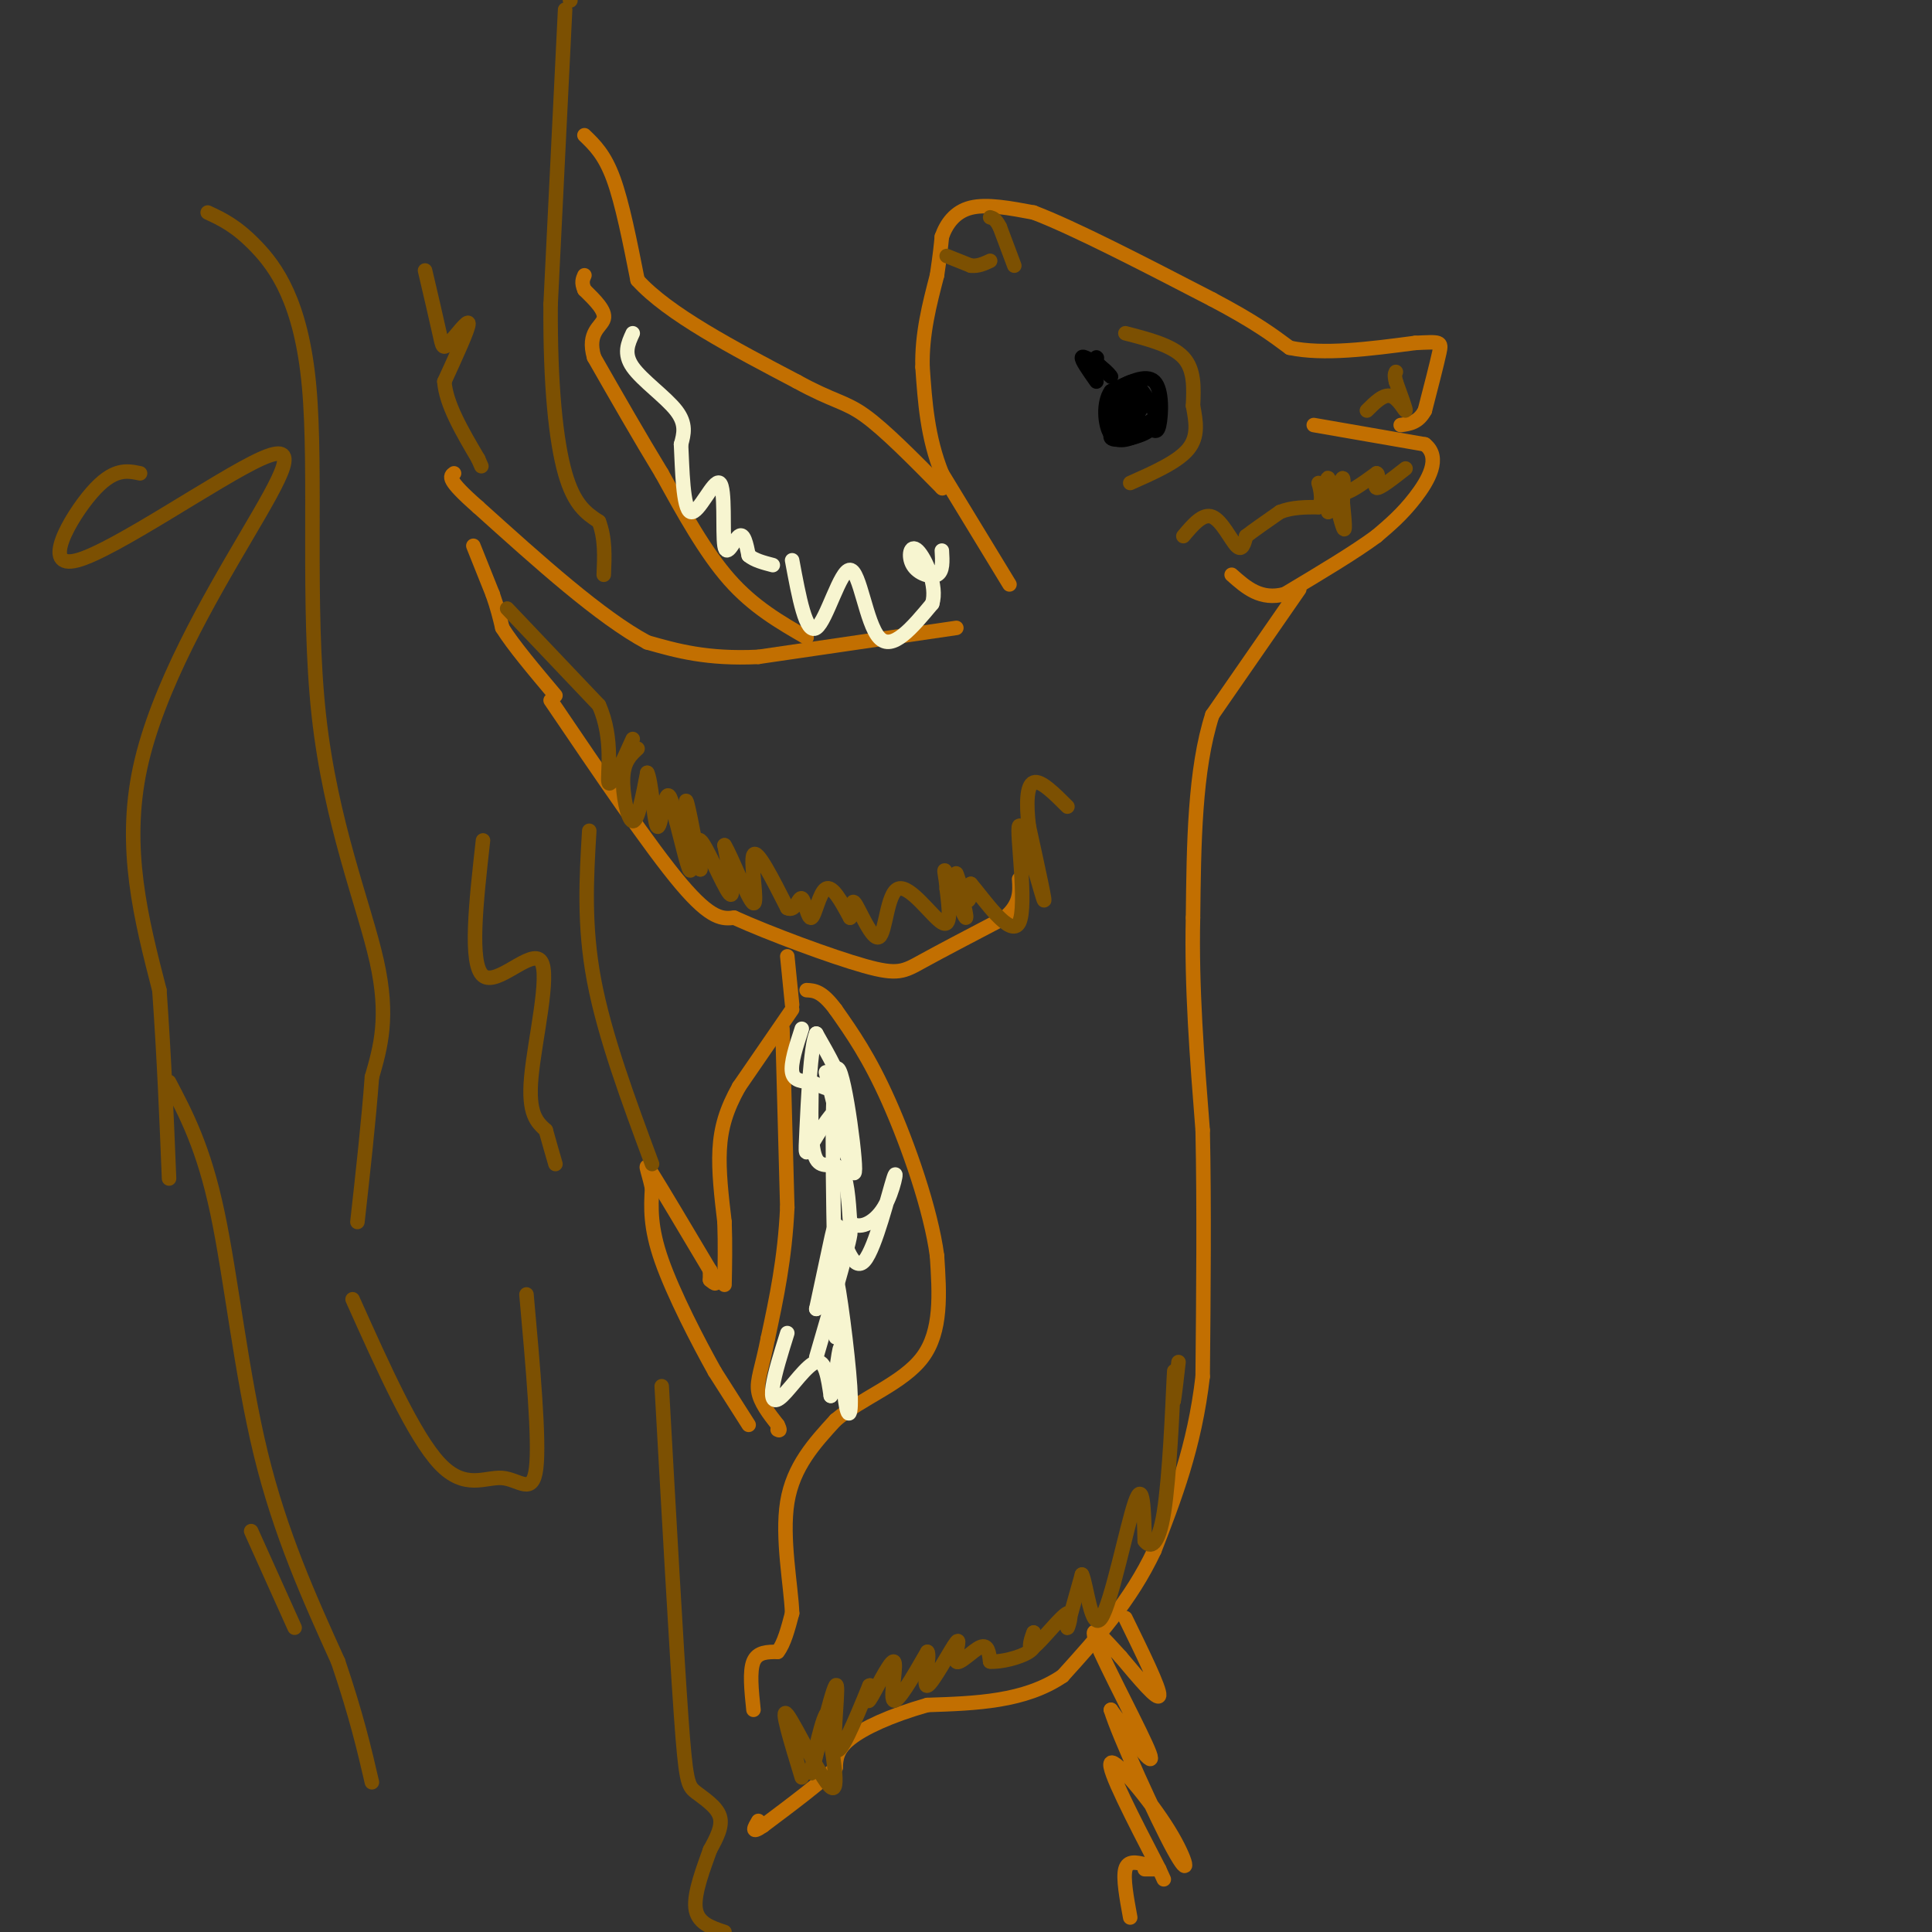 <svg viewBox='0 0 400 400' version='1.1' xmlns='http://www.w3.org/2000/svg' xmlns:xlink='http://www.w3.org/1999/xlink'><rect x="0" y="0" width="400" height="400" fill="#333333" stroke="none"/><g fill='none' stroke='#C26F01' stroke-width='3' stroke-linecap='round' stroke-linejoin='round'><path d='M164,209c0.000,0.000 -11.000,16.000 -11,16'/><path d='M153,225c-2.644,4.711 -3.756,8.489 -4,13c-0.244,4.511 0.378,9.756 1,15'/><path d='M150,253c0.167,4.667 0.083,8.833 0,13'/><path d='M162,213c0.000,0.000 1.000,37.000 1,37'/><path d='M163,250c-0.500,10.667 -2.250,18.833 -4,27'/><path d='M159,277c-1.244,6.333 -2.356,8.667 -2,11c0.356,2.333 2.178,4.667 4,7'/><path d='M161,295c0.667,1.333 0.333,1.167 0,1'/><path d='M155,295c0.000,0.000 -7.000,-11.000 -7,-11'/><path d='M148,284c-3.444,-6.156 -8.556,-16.044 -11,-23c-2.444,-6.956 -2.222,-10.978 -2,-15'/><path d='M135,246c-0.844,-3.889 -1.956,-6.111 0,-3c1.956,3.111 6.978,11.556 12,20'/><path d='M147,263c2.000,3.667 1.000,2.833 0,2'/><path d='M147,265c0.000,0.000 0.000,-1.000 0,-2'/><path d='M164,208c0.000,0.000 -1.000,-10.000 -1,-10'/><path d='M114,145c10.333,15.250 20.667,30.500 27,38c6.333,7.500 8.667,7.250 11,7'/><path d='M152,190c7.298,3.298 20.042,8.042 27,10c6.958,1.958 8.131,1.131 12,-1c3.869,-2.131 10.435,-5.565 17,-9'/><path d='M208,190c3.333,-2.833 3.167,-5.417 3,-8'/><path d='M198,130c0.000,0.000 -41.000,6.000 -41,6'/><path d='M157,136c-10.667,0.500 -16.833,-1.250 -23,-3'/><path d='M134,133c-9.667,-5.167 -22.333,-16.583 -35,-28'/><path d='M99,105c-6.667,-5.833 -5.833,-6.417 -5,-7'/><path d='M98,113c0.000,0.000 4.000,10.000 4,10'/><path d='M102,123c1.000,2.833 1.500,4.917 2,7'/><path d='M104,130c2.167,3.500 6.583,8.750 11,14'/><path d='M167,132c-5.500,-3.167 -11.000,-6.333 -16,-12c-5.000,-5.667 -9.500,-13.833 -14,-22'/><path d='M137,98c-4.667,-7.667 -9.333,-15.833 -14,-24'/><path d='M123,74c-1.556,-5.244 1.556,-6.356 2,-8c0.444,-1.644 -1.778,-3.822 -4,-6'/><path d='M121,60c-0.667,-1.500 -0.333,-2.250 0,-3'/><path d='M121,28c2.083,2.000 4.167,4.000 6,9c1.833,5.000 3.417,13.000 5,21'/><path d='M132,58c6.333,7.000 19.667,14.000 33,21'/><path d='M165,79c7.533,4.156 9.867,4.044 14,7c4.133,2.956 10.067,8.978 16,15'/><path d='M195,101c0.000,0.000 0.100,0.100 0.1,0.1'/><path d='M209,121c0.000,0.000 -14.000,-23.000 -14,-23'/><path d='M195,98c-3.000,-7.500 -3.500,-14.750 -4,-22'/><path d='M191,76c-0.167,-6.833 1.417,-12.917 3,-19'/><path d='M194,57c0.667,-4.500 0.833,-6.250 1,-8'/><path d='M195,49c0.911,-2.622 2.689,-5.178 6,-6c3.311,-0.822 8.156,0.089 13,1'/><path d='M214,44c8.333,3.167 22.667,10.583 37,18'/><path d='M251,62c8.833,4.667 12.417,7.333 16,10'/><path d='M267,72c7.000,1.500 16.500,0.250 26,-1'/><path d='M293,71c5.289,-0.244 5.511,-0.356 5,2c-0.511,2.356 -1.756,7.178 -3,12'/><path d='M295,85c-1.333,2.500 -3.167,2.750 -5,3'/><path d='M272,88c0.000,0.000 23.000,4.000 23,4'/><path d='M295,92c3.489,2.711 0.711,7.489 -2,11c-2.711,3.511 -5.356,5.756 -8,8'/><path d='M285,111c-4.500,3.333 -11.750,7.667 -19,12'/><path d='M266,123c-5.000,1.333 -8.000,-1.333 -11,-4'/><path d='M269,122c0.000,0.000 -18.000,26.000 -18,26'/><path d='M251,148c-3.667,11.333 -3.833,26.667 -4,42'/><path d='M247,190c-0.333,14.333 0.833,29.167 2,44'/><path d='M249,234c0.333,15.833 0.167,33.417 0,51'/><path d='M249,285c-1.667,14.500 -5.833,25.250 -10,36'/><path d='M239,321c-4.833,10.333 -11.917,18.167 -19,26'/><path d='M220,347c-7.833,5.333 -17.917,5.667 -28,6'/><path d='M192,353c-7.778,2.222 -13.222,4.778 -16,7c-2.778,2.222 -2.889,4.111 -3,6'/><path d='M173,366c-3.000,3.000 -9.000,7.500 -15,12'/><path d='M158,378c-2.667,1.833 -1.833,0.417 -1,-1'/><path d='M156,354c-0.417,-4.000 -0.833,-8.000 0,-10c0.833,-2.000 2.917,-2.000 5,-2'/><path d='M161,342c1.333,-1.667 2.167,-4.833 3,-8'/><path d='M164,334c-0.200,-5.600 -2.200,-15.600 -1,-23c1.200,-7.400 5.600,-12.200 10,-17'/><path d='M173,294c5.422,-4.600 13.978,-7.600 18,-13c4.022,-5.400 3.511,-13.200 3,-21'/><path d='M194,260c-1.267,-9.533 -5.933,-22.867 -10,-32c-4.067,-9.133 -7.533,-14.067 -11,-19'/><path d='M173,209c-2.833,-3.833 -4.417,-3.917 -6,-4'/><path d='M233,335c3.583,7.333 7.167,14.667 7,16c-0.167,1.333 -4.083,-3.333 -8,-8'/><path d='M232,343c-3.119,-3.393 -6.917,-7.875 -5,-3c1.917,4.875 9.548,19.107 11,23c1.452,3.893 -3.274,-2.554 -8,-9'/><path d='M230,354c1.544,5.124 9.404,22.435 13,29c3.596,6.565 2.930,2.383 -1,-4c-3.930,-6.383 -11.123,-14.967 -12,-14c-0.877,0.967 4.561,11.483 10,22'/><path d='M240,387c1.667,3.667 0.833,1.833 0,0'/><path d='M239,387c0.000,0.000 -2.000,0.000 -2,0'/><path d='M237,386c-1.750,-0.417 -3.500,-0.833 -4,1c-0.500,1.833 0.250,5.917 1,10'/></g>
<g fill='none' stroke='#000000' stroke-width='3' stroke-linecap='round' stroke-linejoin='round'><path d='M231,85c2.333,0.250 4.667,0.500 5,0c0.333,-0.500 -1.333,-1.750 -3,-3'/><path d='M233,82c-1.262,0.250 -2.917,2.375 -2,4c0.917,1.625 4.405,2.750 5,2c0.595,-0.750 -1.702,-3.375 -4,-6'/><path d='M232,82c-1.167,0.262 -2.083,3.917 -2,6c0.083,2.083 1.167,2.595 3,2c1.833,-0.595 4.417,-2.298 7,-4'/><path d='M240,86c-0.378,-1.778 -4.822,-4.222 -7,-4c-2.178,0.222 -2.089,3.111 -2,6'/><path d='M231,88c-0.833,1.679 -1.917,2.875 0,3c1.917,0.125 6.833,-0.821 8,-3c1.167,-2.179 -1.417,-5.589 -4,-9'/><path d='M235,79c-2.311,-0.200 -6.089,3.800 -6,6c0.089,2.200 4.044,2.600 8,3'/><path d='M237,88c1.869,1.024 2.542,2.083 3,0c0.458,-2.083 0.702,-7.310 -1,-9c-1.702,-1.690 -5.351,0.155 -9,2'/><path d='M230,81c-1.667,2.311 -1.333,7.089 0,9c1.333,1.911 3.667,0.956 6,0'/><path d='M227,79c-1.583,-2.250 -3.167,-4.500 -3,-5c0.167,-0.500 2.083,0.750 4,2'/><path d='M228,76c1.200,0.889 2.200,2.111 2,2c-0.200,-0.111 -1.600,-1.556 -3,-3'/><path d='M227,74c0.000,0.000 0.100,0.100 0.1,0.1'/></g>
<g fill='none' stroke='#7C5002' stroke-width='3' stroke-linecap='round' stroke-linejoin='round'><path d='M166,368c-2.289,-7.489 -4.578,-14.978 -3,-13c1.578,1.978 7.022,13.422 9,15c1.978,1.578 0.489,-6.711 -1,-15'/><path d='M171,355c-1.159,1.737 -3.558,13.579 -3,12c0.558,-1.579 4.073,-16.579 5,-18c0.927,-1.421 -0.735,10.737 0,13c0.735,2.263 3.868,-5.368 7,-13'/><path d='M180,349c0.758,-0.687 -0.848,4.094 0,3c0.848,-1.094 4.152,-8.064 5,-8c0.848,0.064 -0.758,7.161 0,8c0.758,0.839 3.879,-4.581 7,-10'/><path d='M192,342c0.699,0.665 -1.053,7.327 0,7c1.053,-0.327 4.911,-7.644 6,-9c1.089,-1.356 -0.591,3.250 0,4c0.591,0.750 3.455,-2.357 5,-3c1.545,-0.643 1.773,1.179 2,3'/><path d='M205,344c2.044,0.200 6.156,-0.800 8,-2c1.844,-1.200 1.422,-2.600 1,-4'/><path d='M214,338c-0.279,0.568 -1.477,3.987 0,3c1.477,-0.987 5.628,-6.381 7,-7c1.372,-0.619 -0.037,3.537 0,3c0.037,-0.537 1.518,-5.769 3,-11'/><path d='M224,326c0.976,1.857 1.917,12.000 4,9c2.083,-3.000 5.310,-19.143 7,-24c1.690,-4.857 1.845,1.571 2,8'/><path d='M237,319c1.095,1.536 2.833,1.375 4,-6c1.167,-7.375 1.762,-21.964 2,-27c0.238,-5.036 0.119,-0.518 0,4'/><path d='M243,290c0.167,-0.667 0.583,-4.333 1,-8'/><path d='M105,126c0.000,0.000 19.000,20.000 19,20'/><path d='M124,146c3.178,7.067 1.622,14.733 2,16c0.378,1.267 2.689,-3.867 5,-9'/><path d='M132,155c-1.422,1.311 -2.844,2.622 -3,6c-0.156,3.378 0.956,8.822 2,9c1.044,0.178 2.022,-4.911 3,-10'/><path d='M134,160c0.821,1.357 1.375,9.750 2,11c0.625,1.250 1.321,-4.643 2,-6c0.679,-1.357 1.339,1.821 2,5'/><path d='M140,170c1.083,4.036 2.792,11.625 3,10c0.208,-1.625 -1.083,-12.464 -1,-14c0.083,-1.536 1.542,6.232 3,14'/><path d='M145,180c0.095,0.036 -1.167,-6.875 0,-6c1.167,0.875 4.762,9.536 6,11c1.238,1.464 0.119,-4.268 -1,-10'/><path d='M150,175c1.286,1.893 5.000,11.625 6,12c1.000,0.375 -0.714,-8.607 0,-10c0.714,-1.393 3.857,4.804 7,11'/><path d='M163,188c1.673,0.892 2.356,-2.380 3,-2c0.644,0.380 1.250,4.410 2,4c0.750,-0.410 1.643,-5.260 3,-6c1.357,-0.740 3.179,2.630 5,6'/><path d='M176,190c0.724,-0.374 0.034,-4.310 1,-3c0.966,1.310 3.589,7.867 5,7c1.411,-0.867 1.611,-9.156 4,-10c2.389,-0.844 6.968,5.759 9,7c2.032,1.241 1.516,-2.879 1,-7'/><path d='M196,184c-0.128,-2.479 -0.949,-5.175 0,-3c0.949,2.175 3.667,9.222 4,9c0.333,-0.222 -1.718,-7.714 -2,-9c-0.282,-1.286 1.205,3.632 2,5c0.795,1.368 0.897,-0.816 1,-3'/><path d='M201,183c2.509,2.847 8.281,11.464 10,8c1.719,-3.464 -0.614,-19.010 0,-20c0.614,-0.990 4.175,12.574 5,15c0.825,2.426 -1.088,-6.287 -3,-15'/><path d='M213,171c-0.556,-4.556 -0.444,-8.444 1,-9c1.444,-0.556 4.222,2.222 7,5'/><path d='M245,111c2.022,-2.400 4.044,-4.800 6,-4c1.956,0.800 3.844,4.800 5,6c1.156,1.200 1.578,-0.400 2,-2'/><path d='M258,111c1.500,-1.167 4.250,-3.083 7,-5'/><path d='M265,106c2.500,-1.000 5.250,-1.000 8,-1'/><path d='M273,105c1.156,-1.533 0.044,-4.867 0,-5c-0.044,-0.133 0.978,2.933 2,6'/><path d='M275,106c0.131,-1.310 -0.542,-7.583 0,-7c0.542,0.583 2.298,8.024 3,10c0.702,1.976 0.351,-1.512 0,-5'/><path d='M278,104c0.083,-2.131 0.292,-4.958 0,-5c-0.292,-0.042 -1.083,2.702 0,3c1.083,0.298 4.042,-1.851 7,-4'/><path d='M285,98c0.822,0.222 -0.622,2.778 0,3c0.622,0.222 3.311,-1.889 6,-4'/><path d='M283,85c1.733,-1.733 3.467,-3.467 5,-3c1.533,0.467 2.867,3.133 3,3c0.133,-0.133 -0.933,-3.067 -2,-6'/><path d='M289,79c-0.333,-1.333 -0.167,-1.667 0,-2'/><path d='M196,53c0.000,0.000 5.000,2.000 5,2'/><path d='M201,55c1.500,0.167 2.750,-0.417 4,-1'/><path d='M210,55c0.000,0.000 -3.000,-8.000 -3,-8'/><path d='M207,47c-0.833,-1.667 -1.417,-1.833 -2,-2'/><path d='M233,69c4.833,1.250 9.667,2.500 12,5c2.333,2.500 2.167,6.250 2,10'/><path d='M247,84c0.622,3.244 1.178,6.356 -1,9c-2.178,2.644 -7.089,4.822 -12,7'/><path d='M118,0c0.000,0.000 0.100,0.100 0.1,0.1'/><path d='M117,2c0.000,0.000 -3.000,61.000 -3,61'/><path d='M114,63c-0.111,16.822 1.111,28.378 3,35c1.889,6.622 4.444,8.311 7,10'/><path d='M124,108c1.333,3.500 1.167,7.250 1,11'/><path d='M88,56c1.190,5.077 2.381,10.155 3,13c0.619,2.845 0.667,3.458 2,2c1.333,-1.458 3.952,-4.988 4,-4c0.048,0.988 -2.476,6.494 -5,12'/><path d='M92,79c0.333,4.667 3.667,10.333 7,16'/><path d='M99,95c1.167,2.667 0.583,1.333 0,0'/><path d='M122,172c-0.583,9.750 -1.167,19.500 1,31c2.167,11.500 7.083,24.750 12,38'/><path d='M100,174c-1.435,12.821 -2.869,25.643 0,28c2.869,2.357 10.042,-5.750 12,-3c1.958,2.750 -1.298,16.357 -2,24c-0.702,7.643 1.149,9.321 3,11'/><path d='M113,234c0.833,3.000 1.417,5.000 2,7'/><path d='M109,268c1.357,15.101 2.714,30.202 2,36c-0.714,5.798 -3.500,2.292 -7,2c-3.500,-0.292 -7.714,2.631 -13,-3c-5.286,-5.631 -11.643,-19.815 -18,-34'/><path d='M137,287c1.512,27.036 3.024,54.071 4,68c0.976,13.929 1.417,14.750 3,16c1.583,1.250 4.310,2.929 5,5c0.690,2.071 -0.655,4.536 -2,7'/><path d='M147,383c-1.244,3.533 -3.356,8.867 -3,12c0.356,3.133 3.178,4.067 6,5'/><path d='M35,224c3.578,6.800 7.156,13.600 10,27c2.844,13.400 4.956,33.400 9,50c4.044,16.600 10.022,29.800 16,43'/><path d='M70,344c3.833,11.333 5.417,18.167 7,25'/><path d='M29,98c-2.758,-0.579 -5.516,-1.158 -10,4c-4.484,5.158 -10.693,16.053 -3,14c7.693,-2.053 29.289,-17.056 38,-21c8.711,-3.944 4.538,3.169 -3,16c-7.538,12.831 -18.439,31.380 -22,48c-3.561,16.620 0.220,31.310 4,46'/><path d='M33,205c1.000,14.167 1.500,26.583 2,39'/><path d='M43,44c2.944,1.367 5.888,2.734 10,7c4.112,4.266 9.391,11.432 11,29c1.609,17.568 -0.451,45.537 2,68c2.451,22.463 9.415,39.418 12,51c2.585,11.582 0.793,17.791 -1,24'/><path d='M77,223c-0.667,9.000 -1.833,19.500 -3,30'/><path d='M52,317c0.000,0.000 9.000,20.000 9,20'/></g>
<g fill='none' stroke='#F7F5D0' stroke-width='3' stroke-linecap='round' stroke-linejoin='round'><path d='M166,213c-1.167,3.583 -2.333,7.167 -2,9c0.333,1.833 2.167,1.917 4,2'/><path d='M168,224c2.178,1.022 5.622,2.578 6,1c0.378,-1.578 -2.311,-6.289 -5,-11'/><path d='M169,214c-1.207,2.518 -1.726,14.314 -2,20c-0.274,5.686 -0.305,5.262 1,3c1.305,-2.262 3.944,-6.360 5,-7c1.056,-0.640 0.528,2.180 0,5'/><path d='M168,226c-0.089,5.933 -0.178,11.867 1,14c1.178,2.133 3.622,0.467 5,2c1.378,1.533 1.689,6.267 2,11'/><path d='M176,253c1.696,1.688 4.936,0.408 7,-3c2.064,-3.408 2.951,-8.944 2,-6c-0.951,2.944 -3.739,14.366 -6,17c-2.261,2.634 -3.993,-3.522 -5,-6c-1.007,-2.478 -1.288,-1.280 -2,2c-0.712,3.280 -1.856,8.640 -3,14'/><path d='M169,271c1.400,-2.533 6.400,-15.867 7,-16c0.600,-0.133 -3.200,12.933 -7,26'/><path d='M163,276c-1.304,4.173 -2.607,8.345 -3,11c-0.393,2.655 0.125,3.792 2,2c1.875,-1.792 5.107,-6.512 7,-7c1.893,-0.488 2.446,3.256 3,7'/><path d='M172,289c0.886,-1.783 1.600,-9.742 2,-10c0.400,-0.258 0.486,7.185 1,11c0.514,3.815 1.457,4.002 1,-3c-0.457,-7.002 -2.315,-21.193 -3,-23c-0.685,-1.807 -0.196,8.769 0,12c0.196,3.231 0.098,-0.885 0,-5'/><path d='M173,271c-0.310,-13.286 -1.083,-44.000 0,-49c1.083,-5.000 4.024,15.714 4,20c-0.024,4.286 -3.012,-7.857 -6,-20'/><path d='M131,69c-0.978,2.111 -1.956,4.222 0,7c1.956,2.778 6.844,6.222 9,9c2.156,2.778 1.578,4.889 1,7'/><path d='M141,92c0.249,4.841 0.371,13.444 2,14c1.629,0.556 4.767,-6.933 6,-6c1.233,0.933 0.563,10.290 1,13c0.437,2.710 1.982,-1.226 3,-2c1.018,-0.774 1.509,1.613 2,4'/><path d='M155,115c1.167,1.000 3.083,1.500 5,2'/><path d='M164,116c1.435,7.732 2.869,15.464 5,14c2.131,-1.464 4.958,-12.125 7,-12c2.042,0.125 3.298,11.036 6,14c2.702,2.964 6.851,-2.018 11,-7'/><path d='M193,125c1.159,-3.708 -1.442,-9.478 -3,-11c-1.558,-1.522 -2.073,1.206 -1,3c1.073,1.794 3.735,2.656 5,2c1.265,-0.656 1.132,-2.828 1,-5'/></g>
</svg>